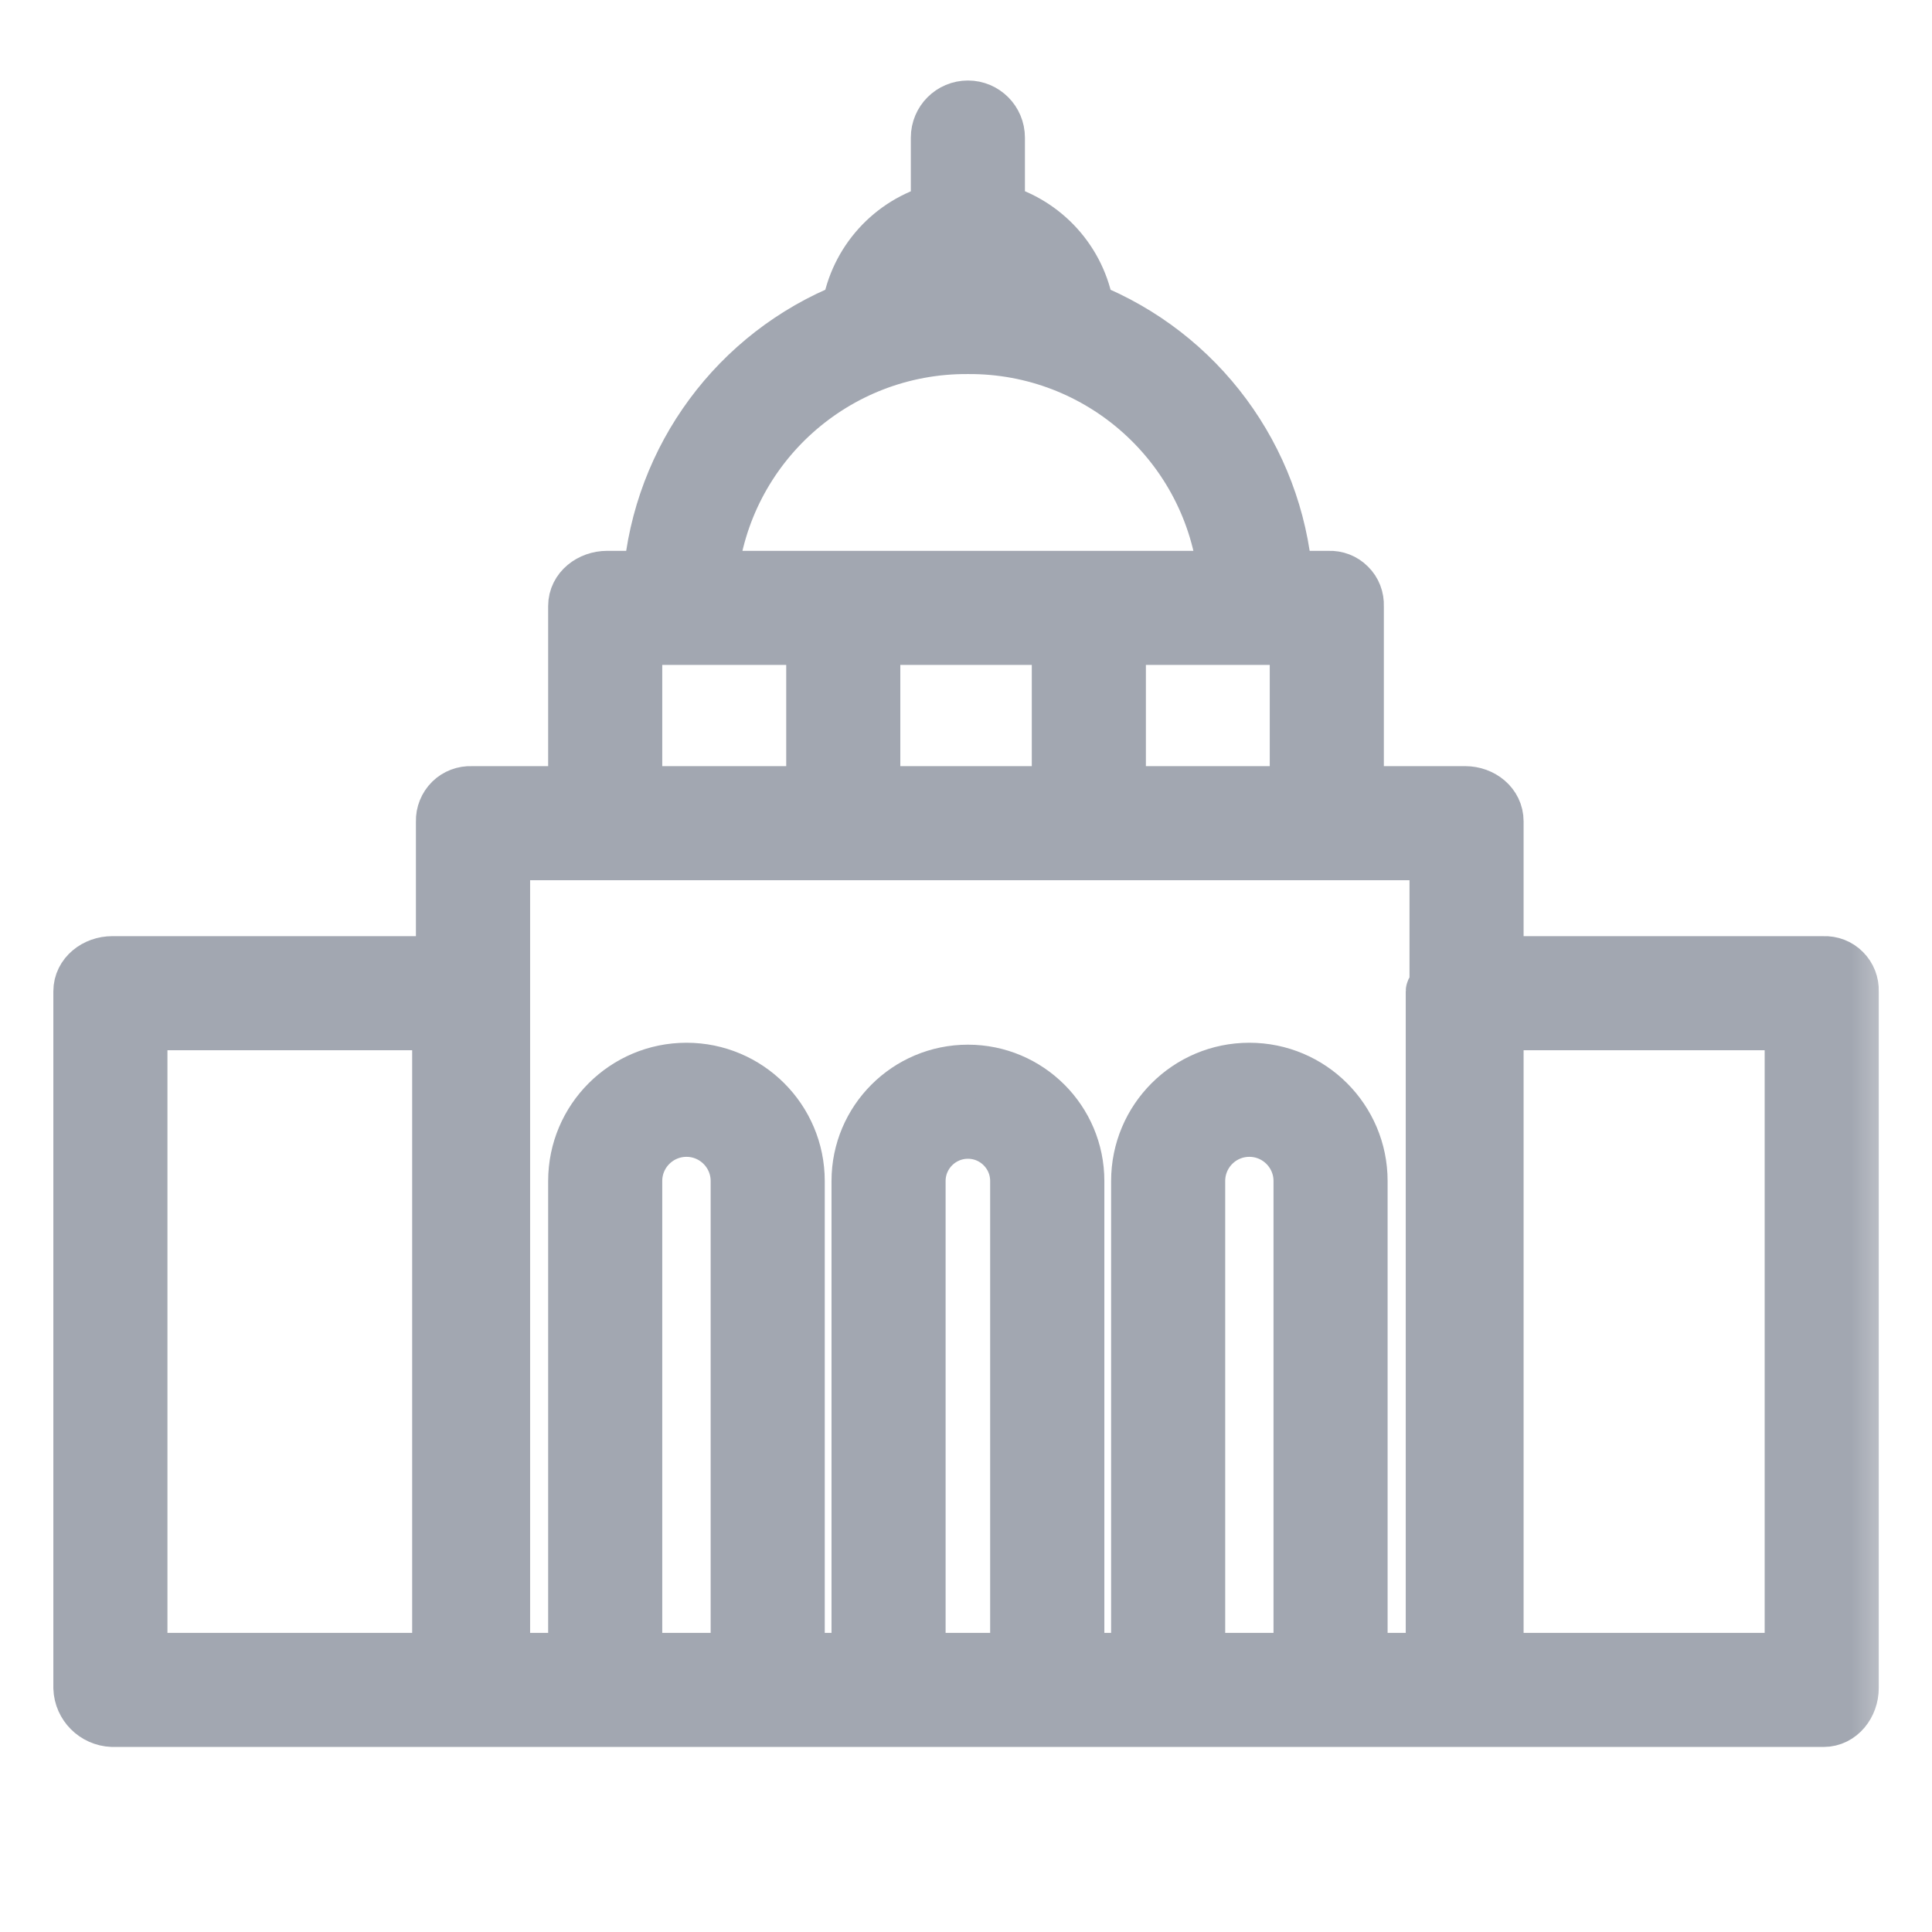 <svg width="18" height="18" viewBox="0 0 18 18" fill="none" xmlns="http://www.w3.org/2000/svg">
<mask id="path-1-outside-1_3554_23241" maskUnits="userSpaceOnUse" x="-0.253" y="0" width="18" height="17" fill="black">
<rect fill="white" x="-0.253" width="18" height="17"/>
<path fill-rule="evenodd" clip-rule="evenodd" d="M4.389 16.026H1.046C0.883 16.019 0.753 15.889 0.747 15.727V9.236C0.747 9.081 0.89 8.972 1.046 8.972H4.125V7.652C4.123 7.581 4.151 7.512 4.202 7.461C4.253 7.411 4.322 7.385 4.394 7.388H5.357V5.646C5.357 5.49 5.501 5.382 5.657 5.382H6.056C6.148 4.264 6.864 3.295 7.906 2.879C7.978 2.436 8.303 2.076 8.736 1.96V1.282C8.736 1.126 8.862 1 9.018 1C9.173 1 9.299 1.126 9.299 1.282V1.959C9.733 2.076 10.059 2.436 10.13 2.879C11.171 3.295 11.888 4.264 11.98 5.382H12.379C12.45 5.379 12.519 5.405 12.569 5.456C12.62 5.506 12.646 5.575 12.643 5.646V7.388H13.651C13.806 7.388 13.945 7.497 13.945 7.652V8.972H16.99C17.061 8.969 17.13 8.995 17.18 9.046C17.23 9.096 17.257 9.165 17.254 9.236V15.727C17.254 15.882 17.145 16.026 16.99 16.026H4.392H4.389ZM5.92 15.463H6.871V11.003C6.871 10.741 6.658 10.528 6.396 10.528C6.133 10.528 5.92 10.741 5.92 11.003V15.463ZM8.56 15.463H9.475V11.003C9.475 10.751 9.271 10.546 9.018 10.546C8.765 10.546 8.56 10.751 8.56 11.003V15.463ZM11.165 11.003V15.463H12.115V11.003C12.115 10.741 11.902 10.528 11.64 10.528C11.377 10.528 11.165 10.741 11.165 11.003ZM16.691 15.463V9.535H13.945V15.463H16.691ZM7.575 7.388V5.945H7.012H6.448H5.92V7.388H6.448H7.012H7.575ZM9.446 2.686C9.338 2.559 9.18 2.486 9.013 2.487C8.85 2.488 8.695 2.561 8.589 2.686C8.873 2.644 9.162 2.644 9.446 2.686ZM11.414 5.382C11.287 4.156 10.25 3.227 9.018 3.235C7.785 3.227 6.748 4.156 6.622 5.382H11.414ZM13.382 7.951H4.689V15.463H5.357V11.003C5.357 10.43 5.822 9.965 6.396 9.965C6.969 9.965 7.434 10.43 7.434 11.003V15.463H7.997V11.003C7.997 10.44 8.454 9.983 9.018 9.983C9.582 9.983 10.039 10.44 10.039 11.003V15.463H10.602V11.003C10.602 10.43 11.066 9.965 11.64 9.965C12.213 9.965 12.678 10.43 12.678 11.003V15.463H13.347V9.236C13.347 9.228 13.356 9.22 13.365 9.211C13.374 9.204 13.382 9.196 13.382 9.188V7.951ZM4.09 9.535H1.31V15.463H4.09V9.535ZM8.138 5.945H8.736H9.299H9.863V7.388H9.299H8.736H8.138V5.945ZM11.587 7.388H12.08V5.945H11.587H11.024H10.426V7.388H11.024H11.587Z"/>
</mask>
<path fill-rule="evenodd" clip-rule="evenodd" d="M4.389 16.026H1.046C0.883 16.019 0.753 15.889 0.747 15.727V9.236C0.747 9.081 0.89 8.972 1.046 8.972H4.125V7.652C4.123 7.581 4.151 7.512 4.202 7.461C4.253 7.411 4.322 7.385 4.394 7.388H5.357V5.646C5.357 5.49 5.501 5.382 5.657 5.382H6.056C6.148 4.264 6.864 3.295 7.906 2.879C7.978 2.436 8.303 2.076 8.736 1.96V1.282C8.736 1.126 8.862 1 9.018 1C9.173 1 9.299 1.126 9.299 1.282V1.959C9.733 2.076 10.059 2.436 10.13 2.879C11.171 3.295 11.888 4.264 11.98 5.382H12.379C12.45 5.379 12.519 5.405 12.569 5.456C12.62 5.506 12.646 5.575 12.643 5.646V7.388H13.651C13.806 7.388 13.945 7.497 13.945 7.652V8.972H16.99C17.061 8.969 17.13 8.995 17.18 9.046C17.23 9.096 17.257 9.165 17.254 9.236V15.727C17.254 15.882 17.145 16.026 16.99 16.026H4.392H4.389ZM5.92 15.463H6.871V11.003C6.871 10.741 6.658 10.528 6.396 10.528C6.133 10.528 5.92 10.741 5.92 11.003V15.463ZM8.56 15.463H9.475V11.003C9.475 10.751 9.271 10.546 9.018 10.546C8.765 10.546 8.56 10.751 8.56 11.003V15.463ZM11.165 11.003V15.463H12.115V11.003C12.115 10.741 11.902 10.528 11.64 10.528C11.377 10.528 11.165 10.741 11.165 11.003ZM16.691 15.463V9.535H13.945V15.463H16.691ZM7.575 7.388V5.945H7.012H6.448H5.92V7.388H6.448H7.012H7.575ZM9.446 2.686C9.338 2.559 9.18 2.486 9.013 2.487C8.85 2.488 8.695 2.561 8.589 2.686C8.873 2.644 9.162 2.644 9.446 2.686ZM11.414 5.382C11.287 4.156 10.25 3.227 9.018 3.235C7.785 3.227 6.748 4.156 6.622 5.382H11.414ZM13.382 7.951H4.689V15.463H5.357V11.003C5.357 10.43 5.822 9.965 6.396 9.965C6.969 9.965 7.434 10.43 7.434 11.003V15.463H7.997V11.003C7.997 10.44 8.454 9.983 9.018 9.983C9.582 9.983 10.039 10.44 10.039 11.003V15.463H10.602V11.003C10.602 10.43 11.066 9.965 11.64 9.965C12.213 9.965 12.678 10.43 12.678 11.003V15.463H13.347V9.236C13.347 9.228 13.356 9.22 13.365 9.211C13.374 9.204 13.382 9.196 13.382 9.188V7.951ZM4.09 9.535H1.31V15.463H4.09V9.535ZM8.138 5.945H8.736H9.299H9.863V7.388H9.299H8.736H8.138V5.945ZM11.587 7.388H12.08V5.945H11.587H11.024H10.426V7.388H11.024H11.587Z" fill="#A2A7B1"/>
<path fill-rule="evenodd" clip-rule="evenodd" d="M4.389 16.026H1.046C0.883 16.019 0.753 15.889 0.747 15.727V9.236C0.747 9.081 0.89 8.972 1.046 8.972H4.125V7.652C4.123 7.581 4.151 7.512 4.202 7.461C4.253 7.411 4.322 7.385 4.394 7.388H5.357V5.646C5.357 5.49 5.501 5.382 5.657 5.382H6.056C6.148 4.264 6.864 3.295 7.906 2.879C7.978 2.436 8.303 2.076 8.736 1.96V1.282C8.736 1.126 8.862 1 9.018 1C9.173 1 9.299 1.126 9.299 1.282V1.959C9.733 2.076 10.059 2.436 10.13 2.879C11.171 3.295 11.888 4.264 11.98 5.382H12.379C12.45 5.379 12.519 5.405 12.569 5.456C12.62 5.506 12.646 5.575 12.643 5.646V7.388H13.651C13.806 7.388 13.945 7.497 13.945 7.652V8.972H16.99C17.061 8.969 17.13 8.995 17.18 9.046C17.23 9.096 17.257 9.165 17.254 9.236V15.727C17.254 15.882 17.145 16.026 16.99 16.026H4.392H4.389ZM5.92 15.463H6.871V11.003C6.871 10.741 6.658 10.528 6.396 10.528C6.133 10.528 5.92 10.741 5.92 11.003V15.463ZM8.56 15.463H9.475V11.003C9.475 10.751 9.271 10.546 9.018 10.546C8.765 10.546 8.56 10.751 8.56 11.003V15.463ZM11.165 11.003V15.463H12.115V11.003C12.115 10.741 11.902 10.528 11.64 10.528C11.377 10.528 11.165 10.741 11.165 11.003ZM16.691 15.463V9.535H13.945V15.463H16.691ZM7.575 7.388V5.945H7.012H6.448H5.92V7.388H6.448H7.012H7.575ZM9.446 2.686C9.338 2.559 9.18 2.486 9.013 2.487C8.85 2.488 8.695 2.561 8.589 2.686C8.873 2.644 9.162 2.644 9.446 2.686ZM11.414 5.382C11.287 4.156 10.25 3.227 9.018 3.235C7.785 3.227 6.748 4.156 6.622 5.382H11.414ZM13.382 7.951H4.689V15.463H5.357V11.003C5.357 10.43 5.822 9.965 6.396 9.965C6.969 9.965 7.434 10.43 7.434 11.003V15.463H7.997V11.003C7.997 10.44 8.454 9.983 9.018 9.983C9.582 9.983 10.039 10.44 10.039 11.003V15.463H10.602V11.003C10.602 10.43 11.066 9.965 11.64 9.965C12.213 9.965 12.678 10.43 12.678 11.003V15.463H13.347V9.236C13.347 9.228 13.356 9.22 13.365 9.211C13.374 9.204 13.382 9.196 13.382 9.188V7.951ZM4.09 9.535H1.31V15.463H4.09V9.535ZM8.138 5.945H8.736H9.299H9.863V7.388H9.299H8.736H8.138V5.945ZM11.587 7.388H12.08V5.945H11.587H11.024H10.426V7.388H11.024H11.587Z" stroke="#A2A7B1" stroke-width="0.5" mask="url(#path-1-outside-1_3554_23241)"/>
</svg>
